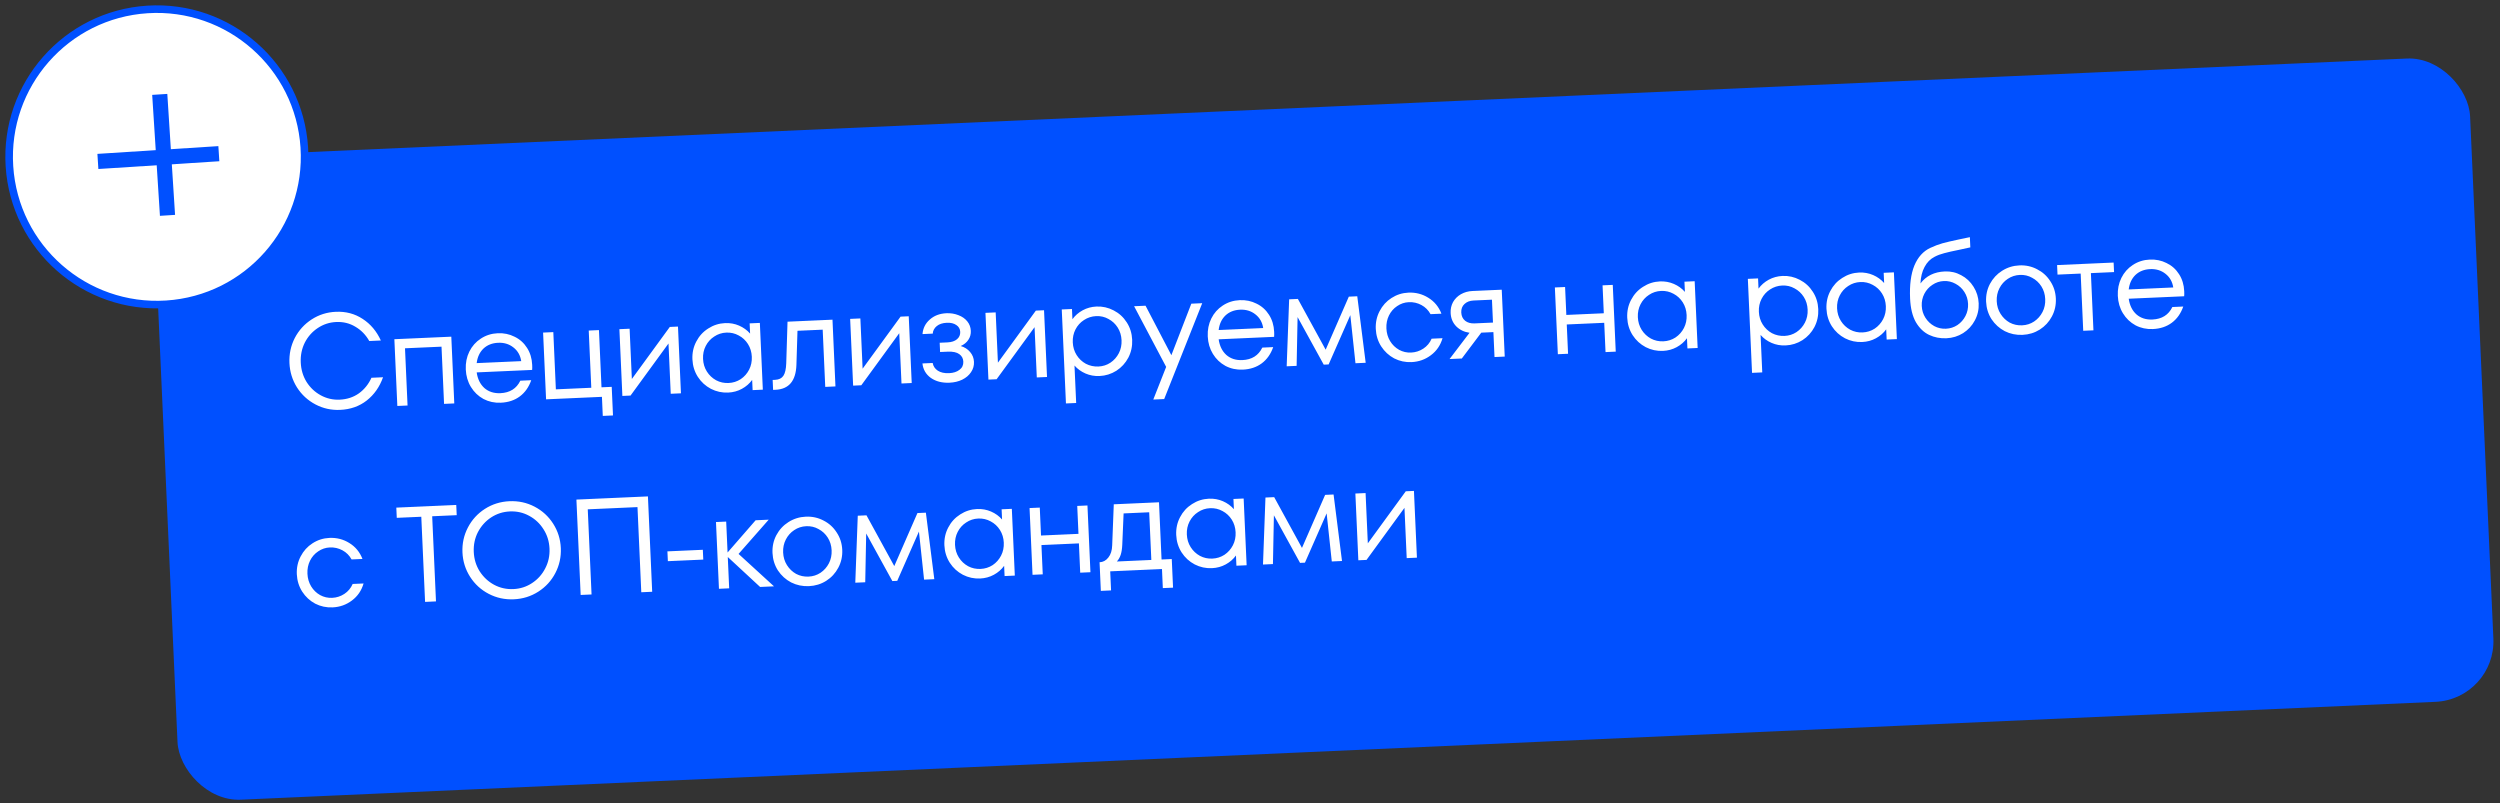 <svg width="330" height="106" viewBox="0 0 330 106" fill="none" xmlns="http://www.w3.org/2000/svg">
<rect x="0" y="0" width="330" height="106" fill="#333333" stroke="none"/>
<rect x="20" y="21" width="306" height="85" rx="8" transform="rotate(-2.553 20 21)" fill="#0050FF"/>
<path d="M44.897 54.104C43.734 54.156 42.649 53.916 41.64 53.384C40.631 52.853 39.817 52.102 39.197 51.133C38.59 50.163 38.259 49.091 38.207 47.916C38.155 46.741 38.388 45.644 38.907 44.623C39.438 43.603 40.182 42.783 41.14 42.163C42.097 41.544 43.157 41.209 44.32 41.157C45.651 41.097 46.836 41.411 47.875 42.097C48.914 42.772 49.714 43.721 50.273 44.945L48.744 45.014C48.288 44.205 47.677 43.578 46.913 43.131C46.159 42.672 45.315 42.464 44.38 42.505C43.493 42.545 42.682 42.809 41.947 43.299C41.212 43.788 40.64 44.432 40.231 45.231C39.835 46.029 39.657 46.902 39.7 47.849C39.742 48.796 39.996 49.65 40.462 50.41C40.941 51.169 41.568 51.76 42.343 52.182C43.119 52.604 43.95 52.795 44.837 52.755C45.808 52.712 46.655 52.434 47.377 51.921C48.098 51.397 48.65 50.711 49.033 49.865L50.561 49.797C50.113 51.066 49.396 52.09 48.41 52.866C47.435 53.63 46.264 54.043 44.897 54.104ZM53.797 53.527L52.448 53.587L52.056 44.776L59.572 44.441L59.965 53.252L58.616 53.312L58.279 45.76L53.46 45.974L53.797 53.527ZM65.702 43.987C66.505 43.951 67.245 44.105 67.921 44.447C68.608 44.776 69.159 45.268 69.572 45.923C69.985 46.565 70.211 47.312 70.249 48.163C70.262 48.45 70.26 48.673 70.243 48.83L62.924 49.156C63.047 50.027 63.384 50.715 63.935 51.219C64.497 51.71 65.204 51.937 66.055 51.899C67.302 51.844 68.178 51.294 68.684 50.251L70.123 50.186C69.803 51.102 69.301 51.815 68.615 52.326C67.929 52.837 67.094 53.114 66.111 53.158C65.284 53.195 64.52 53.031 63.819 52.666C63.13 52.288 62.578 51.76 62.163 51.082C61.748 50.404 61.522 49.633 61.483 48.77C61.445 47.907 61.602 47.119 61.954 46.406C62.307 45.694 62.81 45.125 63.464 44.7C64.129 44.261 64.875 44.024 65.702 43.987ZM65.758 45.246C64.967 45.281 64.318 45.538 63.811 46.017C63.316 46.496 63.02 47.134 62.923 47.931L68.803 47.669C68.685 46.905 68.34 46.302 67.768 45.859C67.207 45.416 66.538 45.211 65.758 45.246ZM80.915 54.84L79.567 54.9L79.455 52.383L72.082 52.712L71.689 43.9L73.038 43.84L73.374 51.393L78.05 51.184L77.713 43.632L79.062 43.572L79.398 51.124L80.747 51.064L80.915 54.84ZM83.405 50.026L88.414 43.155L89.493 43.106L89.886 51.918L88.537 51.978L88.241 45.342L83.232 52.214L82.153 52.263L81.76 43.451L83.109 43.391L83.405 50.026ZM98.953 42.685L100.301 42.624L100.694 51.436L99.346 51.496L99.285 50.147C98.935 50.631 98.484 51.024 97.933 51.325C97.381 51.626 96.776 51.791 96.117 51.82C95.314 51.856 94.556 51.691 93.843 51.327C93.129 50.95 92.553 50.423 92.115 49.746C91.675 49.057 91.437 48.287 91.399 47.436C91.361 46.585 91.53 45.802 91.907 45.089C92.283 44.363 92.81 43.787 93.487 43.361C94.165 42.922 94.905 42.685 95.708 42.649C96.367 42.62 96.985 42.73 97.561 42.981C98.136 43.232 98.62 43.582 99.013 44.033L98.953 42.685ZM96.169 50.556C96.756 50.53 97.289 50.362 97.768 50.053C98.246 49.731 98.618 49.312 98.883 48.796C99.148 48.279 99.267 47.71 99.239 47.086C99.211 46.463 99.042 45.906 98.732 45.415C98.422 44.925 98.015 44.546 97.51 44.281C97.005 44.003 96.459 43.877 95.872 43.903C95.284 43.929 94.752 44.103 94.274 44.425C93.795 44.734 93.423 45.147 93.158 45.664C92.892 46.18 92.774 46.75 92.802 47.373C92.829 47.997 92.998 48.554 93.308 49.044C93.619 49.535 94.026 49.919 94.531 50.197C95.035 50.463 95.581 50.583 96.169 50.556ZM103.953 42.462L109.888 42.197L110.28 51.008L108.932 51.069L108.595 43.516L105.268 43.664L105.127 48.175C105.053 50.281 104.135 51.372 102.372 51.451L102.049 51.465L101.99 50.153L102.314 50.138C102.817 50.116 103.182 49.938 103.407 49.603C103.632 49.269 103.758 48.717 103.784 47.947L103.953 42.462ZM113.865 48.668L118.874 41.796L119.953 41.748L120.346 50.559L118.997 50.62L118.701 43.984L113.692 50.856L112.613 50.904L112.22 42.093L113.569 42.033L113.865 48.668ZM126.814 45.676C127.325 45.822 127.739 46.086 128.056 46.468C128.373 46.838 128.543 47.269 128.565 47.761C128.587 48.264 128.457 48.72 128.175 49.129C127.905 49.538 127.517 49.867 127.012 50.118C126.518 50.356 125.96 50.489 125.336 50.517C124.365 50.56 123.545 50.351 122.876 49.888C122.218 49.413 121.847 48.775 121.763 47.974L123.112 47.914C123.191 48.343 123.416 48.681 123.788 48.929C124.171 49.176 124.669 49.286 125.28 49.258C125.843 49.233 126.299 49.087 126.648 48.819C127.008 48.551 127.178 48.189 127.158 47.733C127.139 47.314 126.962 46.985 126.628 46.748C126.292 46.499 125.783 46.389 125.099 46.42L124.092 46.465L124.038 45.242L125.063 45.196C125.602 45.172 126.023 45.033 126.324 44.779C126.625 44.526 126.766 44.201 126.749 43.806C126.731 43.422 126.562 43.123 126.24 42.909C125.918 42.684 125.499 42.582 124.983 42.605C124.42 42.63 123.976 42.776 123.652 43.043C123.327 43.309 123.15 43.642 123.119 44.039L121.771 44.1C121.832 43.328 122.152 42.689 122.73 42.183C123.308 41.665 124.04 41.386 124.927 41.346C125.491 41.321 126.017 41.406 126.506 41.6C126.995 41.783 127.385 42.053 127.677 42.413C127.97 42.772 128.127 43.192 128.148 43.671C128.168 44.115 128.059 44.51 127.822 44.857C127.598 45.203 127.261 45.476 126.814 45.676ZM131.725 47.872L136.734 41L137.813 40.952L138.206 49.763L136.857 49.823L136.561 43.188L131.552 50.06L130.473 50.108L130.08 41.297L131.429 41.236L131.725 47.872ZM144.729 40.463C145.532 40.428 146.291 40.598 147.004 40.974C147.717 41.339 148.293 41.866 148.732 42.555C149.171 43.232 149.409 43.996 149.447 44.847C149.485 45.699 149.316 46.487 148.94 47.212C148.563 47.926 148.037 48.502 147.359 48.941C146.682 49.367 145.941 49.598 145.138 49.634C144.479 49.664 143.861 49.553 143.285 49.302C142.71 49.052 142.226 48.701 141.833 48.25L142.054 53.195L140.705 53.255L140.152 40.848L141.5 40.788L141.561 42.136C141.911 41.652 142.362 41.26 142.913 40.959C143.465 40.658 144.07 40.493 144.729 40.463ZM144.992 48.38C145.579 48.353 146.107 48.186 146.573 47.877C147.051 47.555 147.423 47.136 147.688 46.62C147.954 46.103 148.072 45.533 148.045 44.91C148.017 44.287 147.848 43.73 147.538 43.239C147.227 42.748 146.82 42.37 146.316 42.104C145.823 41.826 145.283 41.7 144.695 41.726C144.108 41.752 143.569 41.926 143.079 42.249C142.6 42.558 142.228 42.971 141.963 43.487C141.698 44.004 141.579 44.574 141.607 45.197C141.635 45.821 141.804 46.377 142.114 46.868C142.424 47.359 142.832 47.743 143.336 48.021C143.853 48.286 144.405 48.406 144.992 48.38ZM154.621 46.887L157.254 40.085L158.693 40.021L153.672 52.677L152.233 52.741L153.933 48.431L149.702 40.422L151.212 40.354L154.621 46.887ZM163.642 39.62C164.445 39.584 165.185 39.737 165.86 40.08C166.548 40.409 167.098 40.901 167.512 41.556C167.925 42.198 168.15 42.944 168.188 43.796C168.201 44.083 168.199 44.306 168.182 44.463L160.863 44.789C160.986 45.66 161.323 46.348 161.874 46.852C162.437 47.343 163.143 47.57 163.995 47.532C165.241 47.477 166.118 46.927 166.624 45.883L168.062 45.819C167.743 46.734 167.24 47.447 166.554 47.959C165.868 48.47 165.034 48.747 164.051 48.791C163.223 48.828 162.459 48.664 161.758 48.298C161.069 47.921 160.517 47.393 160.102 46.715C159.688 46.036 159.461 45.266 159.423 44.403C159.384 43.54 159.541 42.752 159.894 42.039C160.246 41.327 160.75 40.758 161.403 40.332C162.068 39.894 162.815 39.657 163.642 39.62ZM163.698 40.879C162.907 40.914 162.257 41.171 161.75 41.65C161.255 42.129 160.959 42.767 160.863 43.564L166.743 43.301C166.625 42.538 166.279 41.935 165.707 41.492C165.147 41.048 164.477 40.844 163.698 40.879ZM179.159 39.108L180.271 47.888L178.922 47.948L178.243 41.6L175.38 48.106L174.733 48.134L171.282 41.856L171.154 48.294L169.841 48.352L170.168 39.509L171.319 39.458L174.987 46.159L178.044 39.158L179.159 39.108ZM186.32 47.798C185.505 47.834 184.741 47.67 184.028 47.306C183.327 46.928 182.757 46.401 182.318 45.724C181.879 45.035 181.64 44.265 181.602 43.414C181.564 42.563 181.734 41.78 182.11 41.067C182.486 40.341 183.007 39.766 183.673 39.339C184.35 38.901 185.096 38.663 185.912 38.627C186.871 38.584 187.745 38.809 188.536 39.303C189.339 39.795 189.917 40.496 190.27 41.406L188.831 41.47C188.543 40.942 188.141 40.54 187.624 40.262C187.107 39.985 186.555 39.86 185.968 39.886C185.404 39.911 184.889 40.084 184.423 40.405C183.957 40.714 183.597 41.127 183.343 41.642C183.09 42.158 182.977 42.728 183.005 43.351C183.033 43.975 183.196 44.532 183.494 45.023C183.792 45.514 184.188 45.899 184.681 46.177C185.173 46.444 185.701 46.564 186.264 46.539C186.852 46.513 187.39 46.339 187.881 46.017C188.371 45.694 188.736 45.258 188.975 44.707L190.414 44.642C190.143 45.579 189.63 46.329 188.875 46.891C188.131 47.453 187.279 47.755 186.32 47.798ZM198.23 38.24L198.624 47.069L197.275 47.129L197.129 43.839L195.528 43.91L192.96 47.322L191.341 47.394L193.979 43.925C193.266 43.825 192.677 43.538 192.211 43.067C191.758 42.594 191.516 42.011 191.485 41.315C191.461 40.788 191.566 40.309 191.799 39.878C192.044 39.447 192.389 39.101 192.834 38.841C193.291 38.58 193.801 38.437 194.364 38.412L198.23 38.24ZM197.073 42.58L196.938 39.559L194.51 39.667C194.007 39.69 193.605 39.846 193.306 40.135C193.006 40.413 192.867 40.785 192.887 41.253C192.908 41.72 193.081 42.085 193.405 42.347C193.728 42.597 194.142 42.711 194.645 42.688L197.073 42.58ZM211.701 41.351L211.537 37.665L212.885 37.605L213.278 46.416L211.93 46.476L211.757 42.61L206.812 42.83L206.984 46.696L205.636 46.757L205.243 37.945L206.592 37.885L206.756 41.571L211.701 41.351ZM222.347 37.182L223.696 37.122L224.089 45.934L222.74 45.994L222.68 44.645C222.329 45.129 221.878 45.522 221.327 45.823C220.776 46.123 220.171 46.288 219.512 46.318C218.708 46.354 217.95 46.189 217.237 45.825C216.524 45.448 215.948 44.921 215.509 44.244C215.07 43.555 214.831 42.785 214.794 41.934C214.756 41.083 214.925 40.3 215.301 39.587C215.678 38.861 216.204 38.285 216.882 37.859C217.559 37.42 218.299 37.183 219.103 37.147C219.762 37.118 220.379 37.228 220.955 37.479C221.531 37.73 222.015 38.08 222.408 38.531L222.347 37.182ZM219.563 45.054C220.151 45.028 220.684 44.86 221.162 44.551C221.641 44.229 222.012 43.81 222.278 43.294C222.543 42.777 222.662 42.208 222.634 41.584C222.606 40.961 222.437 40.404 222.127 39.913C221.817 39.422 221.409 39.044 220.905 38.778C220.4 38.501 219.854 38.375 219.267 38.401C218.679 38.427 218.146 38.601 217.668 38.923C217.19 39.232 216.818 39.645 216.552 40.162C216.287 40.678 216.168 41.248 216.196 41.871C216.224 42.495 216.393 43.052 216.703 43.542C217.013 44.033 217.421 44.417 217.926 44.695C218.43 44.961 218.976 45.081 219.563 45.054ZM235.293 36.425C236.096 36.389 236.855 36.56 237.568 36.936C238.281 37.301 238.857 37.828 239.296 38.517C239.735 39.194 239.973 39.958 240.011 40.809C240.049 41.66 239.88 42.449 239.504 43.174C239.127 43.888 238.6 44.464 237.923 44.902C237.246 45.329 236.505 45.56 235.702 45.596C235.043 45.625 234.425 45.515 233.849 45.264C233.274 45.014 232.79 44.663 232.397 44.212L232.618 49.157L231.269 49.217L230.716 36.809L232.064 36.749L232.124 38.098C232.475 37.614 232.926 37.221 233.477 36.92C234.029 36.62 234.634 36.455 235.293 36.425ZM235.556 44.341C236.143 44.315 236.67 44.147 237.137 43.838C237.615 43.517 237.987 43.098 238.252 42.581C238.518 42.065 238.636 41.495 238.608 40.872C238.581 40.248 238.412 39.691 238.102 39.201C237.791 38.71 237.384 38.332 236.88 38.066C236.387 37.788 235.847 37.662 235.259 37.688C234.672 37.714 234.133 37.888 233.643 38.21C233.164 38.52 232.792 38.933 232.527 39.449C232.262 39.966 232.143 40.535 232.171 41.159C232.199 41.782 232.368 42.339 232.678 42.83C232.988 43.321 233.396 43.705 233.9 43.983C234.417 44.248 234.969 44.367 235.556 44.341ZM248.646 36.01L249.994 35.95L250.387 44.761L249.038 44.821L248.978 43.472C248.628 43.957 248.177 44.349 247.625 44.65C247.074 44.951 246.469 45.116 245.81 45.145C245.006 45.181 244.248 45.017 243.535 44.652C242.822 44.276 242.246 43.749 241.807 43.072C241.368 42.382 241.13 41.612 241.092 40.761C241.054 39.91 241.223 39.128 241.6 38.414C241.976 37.689 242.503 37.113 243.18 36.686C243.857 36.248 244.598 36.01 245.401 35.974C246.06 35.945 246.678 36.056 247.253 36.306C247.829 36.557 248.313 36.908 248.706 37.359L248.646 36.01ZM245.861 43.882C246.449 43.856 246.982 43.688 247.461 43.378C247.939 43.056 248.31 42.637 248.576 42.121C248.841 41.605 248.96 41.035 248.932 40.411C248.904 39.788 248.735 39.231 248.425 38.74C248.115 38.25 247.708 37.872 247.203 37.606C246.698 37.328 246.152 37.202 245.565 37.228C244.977 37.255 244.445 37.428 243.966 37.75C243.488 38.06 243.116 38.473 242.851 38.989C242.585 39.505 242.467 40.075 242.494 40.699C242.522 41.322 242.691 41.879 243.001 42.37C243.311 42.86 243.719 43.245 244.224 43.522C244.728 43.788 245.274 43.908 245.861 43.882ZM256.711 35.831C257.49 35.796 258.213 35.962 258.878 36.328C259.554 36.683 260.099 37.193 260.513 37.859C260.927 38.513 261.152 39.242 261.187 40.045C261.223 40.849 261.053 41.601 260.675 42.302C260.31 42.991 259.794 43.549 259.128 43.975C258.462 44.389 257.728 44.614 256.924 44.65C256.109 44.686 255.352 44.54 254.652 44.211C253.953 43.881 253.37 43.325 252.902 42.541C252.446 41.744 252.19 40.699 252.132 39.404C252.052 37.618 252.24 36.168 252.695 35.055C253.162 33.941 253.86 33.165 254.789 32.727C255.354 32.462 255.891 32.257 256.401 32.115C256.924 31.971 257.655 31.8 258.595 31.602C259.178 31.492 259.655 31.393 260.023 31.305L260.083 32.653C259.488 32.788 259.001 32.894 258.62 32.971C257.774 33.14 257.114 33.29 256.64 33.419C256.177 33.536 255.757 33.693 255.381 33.89C254.806 34.18 254.358 34.632 254.037 35.247C253.715 35.85 253.537 36.573 253.503 37.415C254.251 36.421 255.321 35.892 256.711 35.831ZM256.868 43.391C257.42 43.366 257.923 43.206 258.378 42.909C258.833 42.601 259.187 42.2 259.442 41.709C259.696 41.217 259.81 40.683 259.785 40.108C259.759 39.532 259.598 39.011 259.301 38.544C259.004 38.077 258.615 37.715 258.135 37.461C257.655 37.194 257.139 37.073 256.588 37.097C256.036 37.122 255.533 37.288 255.078 37.597C254.623 37.894 254.268 38.288 254.014 38.779C253.76 39.271 253.645 39.805 253.671 40.38C253.697 40.956 253.858 41.477 254.155 41.944C254.452 42.412 254.841 42.779 255.321 43.045C255.801 43.3 256.317 43.416 256.868 43.391ZM266.973 44.202C266.134 44.239 265.352 44.076 264.627 43.712C263.913 43.335 263.331 42.809 262.881 42.132C262.442 41.443 262.203 40.673 262.165 39.822C262.127 38.97 262.297 38.188 262.673 37.474C263.061 36.748 263.594 36.172 264.272 35.746C264.961 35.306 265.725 35.068 266.564 35.031C267.403 34.993 268.18 35.163 268.893 35.539C269.618 35.904 270.2 36.43 270.639 37.119C271.09 37.796 271.334 38.56 271.372 39.411C271.41 40.262 271.235 41.051 270.847 41.777C270.47 42.49 269.937 43.066 269.248 43.506C268.571 43.932 267.812 44.164 266.973 44.202ZM266.917 42.943C267.504 42.917 268.031 42.749 268.498 42.44C268.976 42.118 269.348 41.699 269.613 41.183C269.879 40.667 269.997 40.097 269.969 39.474C269.942 38.85 269.773 38.293 269.463 37.802C269.152 37.312 268.745 36.934 268.241 36.668C267.748 36.389 267.208 36.263 266.62 36.289C266.033 36.316 265.5 36.49 265.022 36.811C264.555 37.12 264.189 37.533 263.924 38.049C263.659 38.566 263.54 39.136 263.568 39.759C263.596 40.382 263.765 40.939 264.075 41.43C264.385 41.921 264.786 42.305 265.279 42.584C265.784 42.849 266.33 42.969 266.917 42.943ZM276.334 43.604L274.986 43.664L274.649 36.112L271.592 36.248L271.536 34.989L278.998 34.657L279.055 35.915L275.998 36.052L276.334 43.604ZM283.77 34.264C284.573 34.228 285.313 34.381 285.989 34.723C286.676 35.053 287.227 35.545 287.64 36.199C288.053 36.841 288.279 37.588 288.317 38.439C288.329 38.727 288.327 38.949 288.31 39.106L280.992 39.432C281.115 40.304 281.452 40.992 282.003 41.495C282.565 41.987 283.272 42.214 284.123 42.176C285.37 42.12 286.246 41.571 286.752 40.527L288.191 40.463C287.871 41.378 287.368 42.091 286.682 42.602C285.997 43.113 285.162 43.391 284.179 43.434C283.352 43.471 282.588 43.307 281.887 42.942C281.197 42.564 280.645 42.036 280.231 41.358C279.816 40.68 279.589 39.909 279.551 39.046C279.512 38.183 279.67 37.395 280.022 36.683C280.375 35.971 280.878 35.401 281.532 34.976C282.197 34.538 282.943 34.3 283.77 34.264ZM283.826 35.522C283.035 35.558 282.386 35.815 281.879 36.294C281.384 36.772 281.088 37.41 280.991 38.207L286.871 37.945C286.753 37.182 286.408 36.578 285.836 36.135C285.275 35.692 284.605 35.488 283.826 35.522ZM43.898 80.174C43.082 80.211 42.318 80.046 41.605 79.682C40.904 79.305 40.334 78.778 39.895 78.1C39.456 77.411 39.218 76.641 39.18 75.79C39.142 74.939 39.311 74.157 39.688 73.443C40.064 72.718 40.584 72.142 41.25 71.716C41.927 71.277 42.673 71.04 43.489 71.003C44.448 70.961 45.323 71.186 46.113 71.679C46.916 72.172 47.494 72.873 47.847 73.782L46.408 73.846C46.12 73.319 45.718 72.916 45.201 72.639C44.684 72.362 44.132 72.236 43.545 72.262C42.981 72.287 42.467 72.46 42 72.781C41.534 73.091 41.174 73.503 40.92 74.019C40.667 74.535 40.554 75.104 40.582 75.728C40.61 76.351 40.773 76.908 41.071 77.4C41.369 77.891 41.765 78.275 42.258 78.554C42.75 78.82 43.278 78.941 43.842 78.916C44.429 78.889 44.968 78.715 45.458 78.393C45.948 78.071 46.313 77.634 46.553 77.083L47.991 77.019C47.721 77.956 47.207 78.705 46.452 79.268C45.708 79.829 44.857 80.132 43.898 80.174ZM57.55 79.385L56.111 79.45L55.61 68.211L52.373 68.355L52.313 67.006L60.225 66.654L60.286 68.002L57.049 68.147L57.55 79.385ZM67.825 79.107C66.638 79.16 65.534 78.921 64.514 78.39C63.493 77.859 62.673 77.109 62.053 76.14C61.433 75.17 61.097 74.098 61.045 72.923C60.992 71.748 61.232 70.651 61.763 69.63C62.294 68.609 63.044 67.789 64.013 67.169C64.983 66.549 66.061 66.213 67.248 66.16C68.435 66.107 69.538 66.346 70.559 66.877C71.58 67.409 72.4 68.159 73.02 69.128C73.639 70.097 73.976 71.169 74.028 72.344C74.08 73.519 73.841 74.617 73.31 75.638C72.779 76.658 72.029 77.478 71.059 78.098C70.09 78.718 69.012 79.055 67.825 79.107ZM67.765 77.759C68.676 77.718 69.499 77.453 70.234 76.964C70.981 76.474 71.559 75.83 71.968 75.031C72.388 74.231 72.578 73.358 72.535 72.411C72.493 71.464 72.227 70.611 71.737 69.852C71.258 69.093 70.625 68.502 69.838 68.081C69.062 67.659 68.219 67.468 67.308 67.509C66.397 67.549 65.568 67.815 64.821 68.305C64.086 68.794 63.508 69.438 63.087 70.238C62.678 71.037 62.495 71.91 62.537 72.857C62.58 73.804 62.84 74.657 63.318 75.416C63.809 76.175 64.441 76.766 65.217 77.188C66.004 77.609 66.854 77.799 67.765 77.759ZM78.085 78.47L76.647 78.534L76.086 65.946L85.526 65.525L86.088 78.113L84.649 78.177L84.148 66.938L77.584 67.231L78.085 78.47ZM92.832 73.866L88.157 74.075L88.099 72.78L92.774 72.572L92.832 73.866ZM97.49 73.118L102.167 77.396L100.333 77.478L96.067 73.524L96.251 77.66L94.902 77.72L94.509 68.909L95.858 68.849L96.04 72.93L99.742 68.675L101.468 68.598L97.49 73.118ZM106.778 77.371C105.939 77.408 105.157 77.245 104.432 76.88C103.719 76.504 103.136 75.977 102.686 75.301C102.247 74.612 102.008 73.841 101.97 72.99C101.932 72.139 102.102 71.357 102.478 70.643C102.866 69.917 103.399 69.341 104.077 68.914C104.766 68.475 105.53 68.237 106.369 68.2C107.208 68.162 107.985 68.332 108.698 68.708C109.423 69.072 110.005 69.599 110.444 70.288C110.895 70.965 111.139 71.729 111.177 72.58C111.215 73.431 111.04 74.219 110.652 74.945C110.275 75.659 109.743 76.235 109.053 76.674C108.376 77.101 107.617 77.333 106.778 77.371ZM106.722 76.112C107.309 76.086 107.836 75.918 108.303 75.609C108.781 75.287 109.153 74.868 109.418 74.352C109.684 73.836 109.802 73.266 109.775 72.642C109.747 72.019 109.578 71.462 109.268 70.971C108.957 70.481 108.55 70.102 108.046 69.837C107.553 69.558 107.013 69.432 106.425 69.458C105.838 69.484 105.305 69.659 104.827 69.98C104.36 70.289 103.994 70.702 103.729 71.218C103.464 71.734 103.345 72.304 103.373 72.928C103.401 73.551 103.57 74.108 103.88 74.599C104.19 75.09 104.592 75.474 105.084 75.752C105.589 76.018 106.135 76.138 106.722 76.112ZM122.216 67.673L123.328 76.452L121.979 76.513L121.3 70.165L118.437 76.671L117.79 76.699L114.338 70.421L114.211 76.859L112.898 76.917L113.225 68.074L114.376 68.023L118.044 74.724L121.101 67.723L122.216 67.673ZM132.213 67.227L133.562 67.167L133.955 75.978L132.606 76.039L132.546 74.69C132.195 75.174 131.744 75.567 131.193 75.867C130.642 76.168 130.037 76.333 129.377 76.363C128.574 76.399 127.816 76.234 127.103 75.87C126.39 75.493 125.814 74.966 125.375 74.289C124.936 73.6 124.697 72.83 124.659 71.979C124.621 71.127 124.791 70.345 125.167 69.632C125.543 68.906 126.07 68.33 126.748 67.903C127.425 67.465 128.165 67.228 128.968 67.192C129.628 67.162 130.245 67.273 130.821 67.524C131.397 67.774 131.881 68.125 132.273 68.576L132.213 67.227ZM129.429 75.099C130.017 75.073 130.55 74.905 131.028 74.596C131.506 74.274 131.878 73.855 132.143 73.339C132.409 72.822 132.527 72.252 132.5 71.629C132.472 71.006 132.303 70.449 131.993 69.958C131.682 69.467 131.275 69.089 130.771 68.823C130.266 68.546 129.72 68.42 129.132 68.446C128.545 68.472 128.012 68.646 127.534 68.968C127.055 69.277 126.683 69.69 126.418 70.207C126.153 70.723 126.034 71.293 126.062 71.916C126.09 72.54 126.259 73.097 126.569 73.587C126.879 74.078 127.287 74.462 127.791 74.74C128.296 75.006 128.842 75.125 129.429 75.099ZM142.359 70.469L142.195 66.782L143.544 66.722L143.937 75.533L142.588 75.594L142.415 71.727L137.47 71.948L137.643 75.814L136.294 75.874L135.901 67.063L137.25 67.003L137.414 70.689L142.359 70.469ZM153.325 73.854L154.673 73.793L154.842 77.57L153.493 77.63L153.381 75.112L146.547 75.417L146.66 77.934L145.311 77.995L145.143 74.218C145.61 74.198 145.997 73.988 146.304 73.59C146.622 73.192 146.791 72.655 146.809 71.982L147.018 66.567L152.988 66.301L153.325 73.854ZM151.976 73.914L151.695 67.62L148.315 67.771L148.139 71.923C148.115 72.452 148.045 72.894 147.928 73.247C147.811 73.589 147.644 73.879 147.426 74.117L151.976 73.914ZM162.814 65.863L164.162 65.803L164.555 74.614L163.207 74.674L163.147 73.326C162.796 73.81 162.345 74.202 161.794 74.503C161.242 74.804 160.637 74.969 159.978 74.998C159.175 75.034 158.417 74.87 157.704 74.505C156.99 74.129 156.414 73.602 155.976 72.925C155.536 72.236 155.298 71.465 155.26 70.614C155.222 69.763 155.391 68.981 155.768 68.267C156.144 67.542 156.671 66.966 157.348 66.539C158.026 66.1 158.766 65.863 159.569 65.828C160.228 65.798 160.846 65.909 161.422 66.159C161.997 66.41 162.481 66.761 162.874 67.212L162.814 65.863ZM160.03 73.735C160.617 73.709 161.15 73.541 161.629 73.231C162.107 72.909 162.479 72.49 162.744 71.974C163.009 71.458 163.128 70.888 163.1 70.265C163.072 69.641 162.903 69.084 162.593 68.594C162.283 68.103 161.876 67.725 161.371 67.459C160.867 67.181 160.32 67.055 159.733 67.081C159.146 67.108 158.613 67.281 158.135 67.603C157.656 67.913 157.284 68.326 157.019 68.842C156.753 69.358 156.635 69.928 156.663 70.552C156.69 71.175 156.859 71.732 157.169 72.223C157.48 72.713 157.887 73.098 158.392 73.375C158.896 73.641 159.442 73.761 160.03 73.735ZM176.032 65.273L177.144 74.053L175.796 74.113L175.116 67.765L172.253 74.271L171.606 74.3L168.155 68.021L168.028 74.459L166.715 74.518L167.041 65.674L168.192 65.623L171.86 72.324L174.917 65.323L176.032 65.273ZM180.553 71.721L185.562 64.849L186.641 64.8L187.034 73.612L185.685 73.672L185.389 67.037L180.381 73.908L179.302 73.957L178.909 65.145L180.257 65.085L180.553 71.721Z" fill="white"/>
<circle cx="20.707" cy="20.707" r="19.5" transform="rotate(-3.666 20.707 20.707)" fill="white" stroke="#0050FF"/>
<path d="M21.087 12.46L22.11 28.427" stroke="#0050FF" stroke-width="2"/>
<path d="M12.921 21.31L28.888 20.287" stroke="#0050FF" stroke-width="2"/>
</svg>
